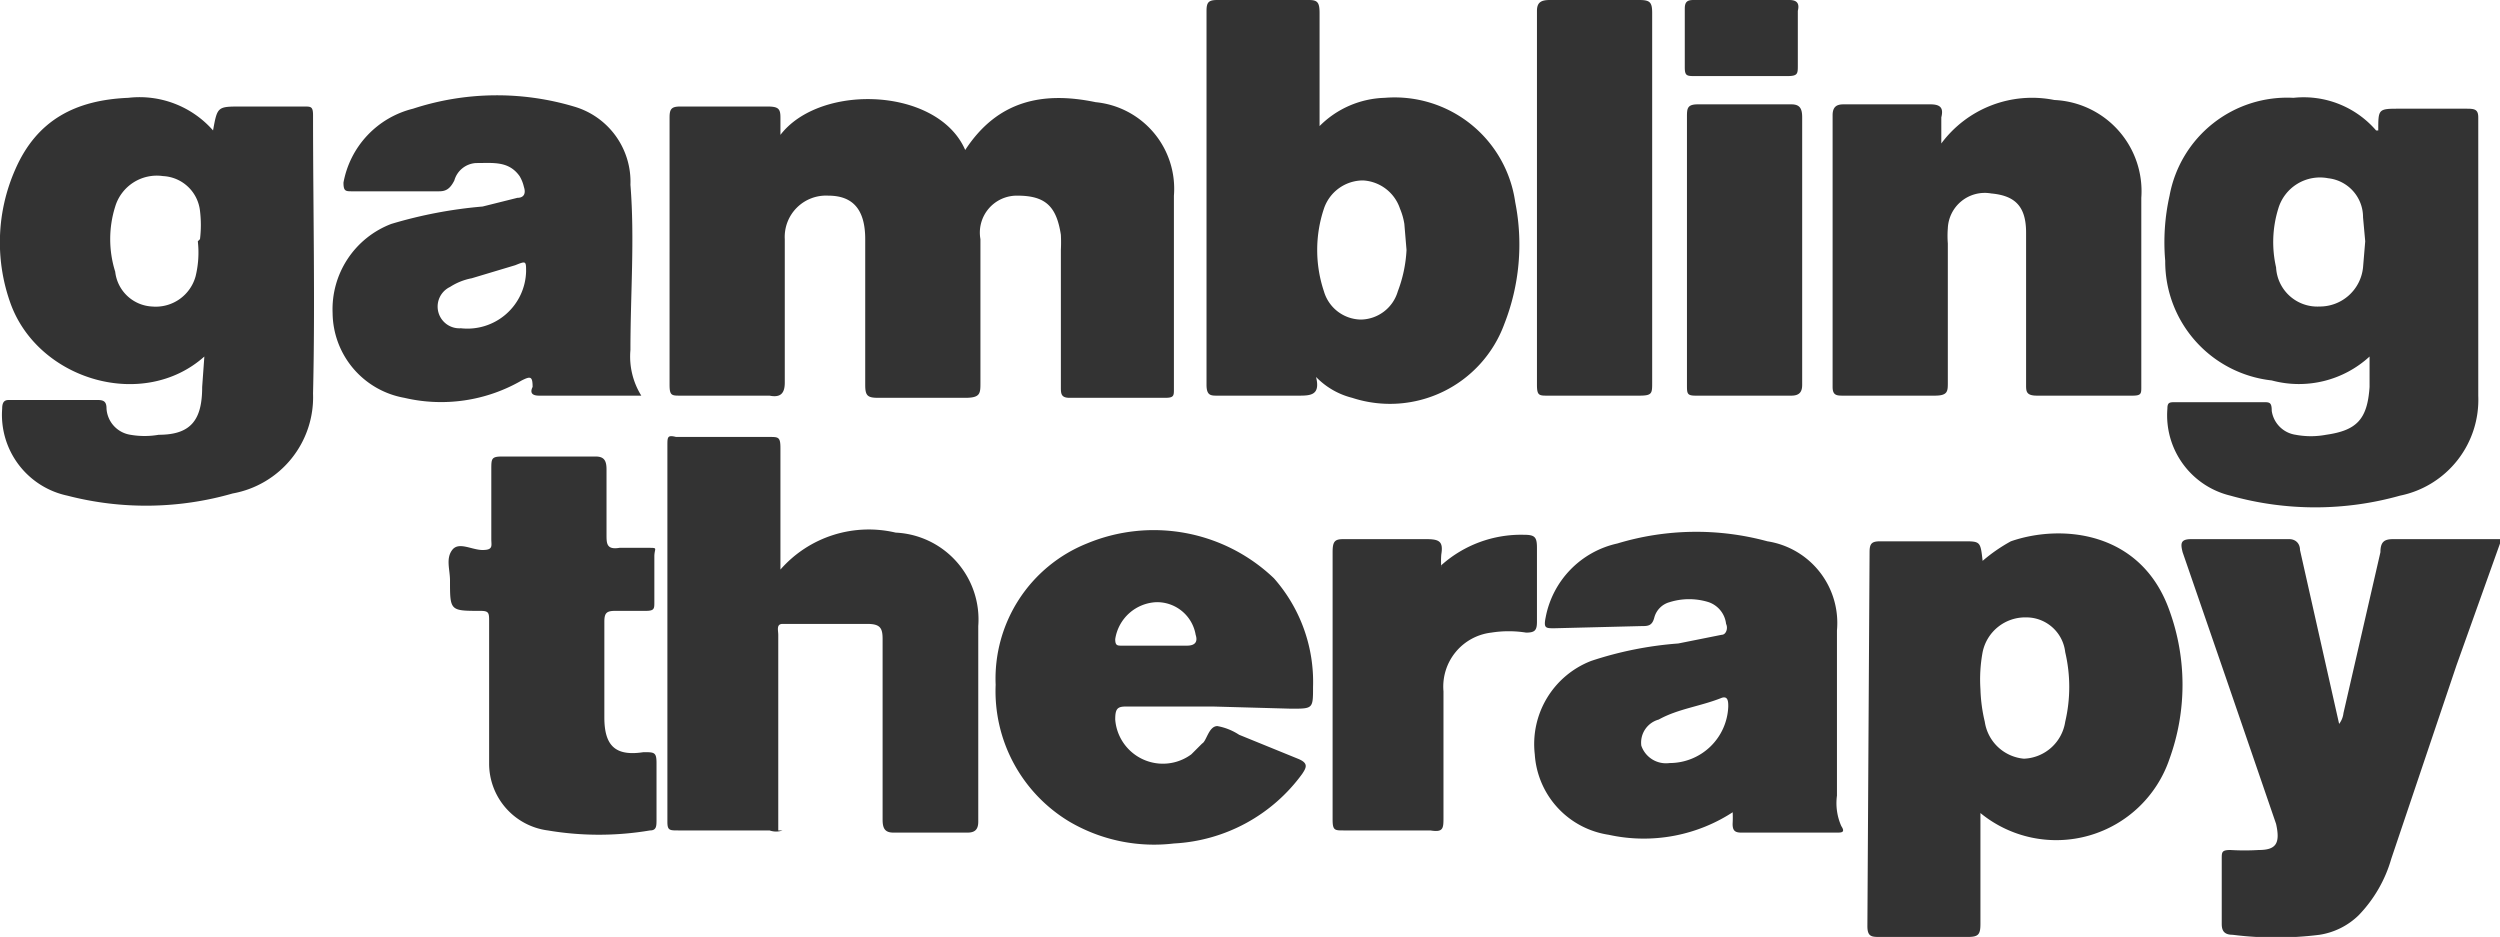 <svg xmlns="http://www.w3.org/2000/svg" viewBox="0 0 115 43.1"><path fill="#333" d="m115 25-2 5.6-3 8.9a6.2 6.2 0 0 1-1.5 2.6 3.3 3.3 0 0 1-1.8.9 16 16 0 0 1-4 0c-.4 0-.5-.2-.5-.5v-3c0-.3 0-.4.4-.4a10.8 10.8 0 0 0 1.3 0c.8 0 1-.3.8-1.2l-2.3-6.7-2-5.8c-.1-.4-.1-.6.4-.6h4.5c.3 0 .5.2.5.5l1.8 8a1 1 0 0 0 .2-.5l1.7-7.4c0-.5.2-.6.6-.6h5ZM35.7 6.5c1.6-2.7 7.4-2.6 8.7.4 1.5-2.3 3.6-2.7 6-2.2A4 4 0 0 1 54 9v8.9c0 .3 0 .4-.4.4h-4.4c-.4 0-.4-.2-.4-.5v-6.3a6.8 6.8 0 0 0 0-.7c-.2-1.3-.7-1.8-2-1.8a1.7 1.7 0 0 0-1.7 2v6.6c0 .5 0 .7-.7.7h-4c-.5 0-.6-.1-.6-.6V11c0-1.4-.6-2-1.7-2a1.9 1.9 0 0 0-2 2v6.6c0 .5-.2.7-.7.6h-4.1c-.4 0-.5 0-.5-.5V5.4c0-.4.1-.5.5-.5h4c.5 0 .6.1.6.5v1ZM9.4 16.4C6.6 18.9 1.8 17.5.5 14a8.3 8.3 0 0 1 .2-6.2c1-2.3 2.8-3.2 5.2-3.3A4.5 4.5 0 0 1 9.8 6c.2-1.1.2-1.1 1.3-1.1H14c.3 0 .4 0 .4.4 0 4.3.1 8.6 0 12.8a4.5 4.5 0 0 1-3.7 4.6 14.4 14.4 0 0 1-7.6.1 3.8 3.8 0 0 1-3-4c0-.3.1-.4.3-.4h4.1c.3 0 .4.1.4.4A1.3 1.3 0 0 0 6 20a3.8 3.8 0 0 0 1.3 0c1.5 0 2-.7 2-2.2ZM9.2 11a5.4 5.4 0 0 0 0-1.3 1.8 1.8 0 0 0-1.7-1.6 2 2 0 0 0-2.2 1.4 5 5 0 0 0 0 3A1.8 1.8 0 0 0 7 14.1a1.9 1.9 0 0 0 2-1.4 4.6 4.6 0 0 0 .1-1.6Zm99.8 5.4a4.8 4.8 0 0 1-4.5 1.1 5.5 5.5 0 0 1-4.9-5.5 9.8 9.8 0 0 1 .2-3 5.5 5.5 0 0 1 5.7-4.5 4.4 4.4 0 0 1 3.8 1.5s.1 0 .1 0c0-1 0-1 1-1h3c.4 0 .6 0 .6.4v12.8a4.5 4.5 0 0 1-3.6 4.6 14.4 14.4 0 0 1-7.8 0 3.8 3.8 0 0 1-2.9-4c0-.3.1-.3.4-.3h4c.3 0 .4 0 .4.4a1.3 1.3 0 0 0 1.1 1.1 3.8 3.8 0 0 0 1.4 0c1.4-.2 1.9-.7 2-2.2v-1.4Zm-.2-5.3-.1-1.1a1.8 1.8 0 0 0-1.6-1.8 2 2 0 0 0-2.3 1.4 5.2 5.2 0 0 0-.1 2.7 1.9 1.9 0 0 0 2 1.8 2 2 0 0 0 2-1.8l.1-1.2ZM91.1 37.4v5.1c0 .5-.1.6-.6.6h-4c-.4 0-.6 0-.6-.5l.1-17.2c0-.4.1-.5.5-.5h3.8c.8 0 .8 0 .9.9a7.5 7.5 0 0 1 1.3-.9c2.3-.8 6-.5 7.3 3.2a10 10 0 0 1 0 6.8 5.5 5.5 0 0 1-8.7 2.5Zm0-5.7a7.3 7.3 0 0 0 .2 1.5 2 2 0 0 0 1.8 1.7 2 2 0 0 0 1.9-1.7 7 7 0 0 0 0-3.2 1.8 1.8 0 0 0-1.8-1.6 2 2 0 0 0-2 1.6 6.9 6.9 0 0 0-.1 1.7ZM60.5 17.2c.3 1-.2 1-.8 1H56c-.3 0-.5 0-.5-.5V.5c0-.4.1-.5.5-.5h4.2c.4 0 .5.1.5.6v5.2a4.4 4.4 0 0 1 3-1.3 5.6 5.6 0 0 1 6 4.8 10 10 0 0 1-.5 5.6 5.6 5.6 0 0 1-7 3.4 3.5 3.5 0 0 1-1.7-1Zm4.2-5.7-.1-1.2a3 3 0 0 0-.2-.7 1.9 1.9 0 0 0-1.7-1.3 1.9 1.9 0 0 0-1.8 1.3 6 6 0 0 0 0 3.8 1.8 1.8 0 0 0 1.7 1.3 1.8 1.8 0 0 0 1.7-1.3 6.2 6.2 0 0 0 .4-1.9ZM36 38.2a.9.9 0 0 1-.6 0h-4.2c-.4 0-.5 0-.5-.4V20.5c0-.4 0-.5.4-.4h4.3c.4 0 .5 0 .5.5v5.6a5.4 5.4 0 0 1 5.3-1.7 4 4 0 0 1 3.8 4.3v9c0 .4-.2.5-.5.5h-3.4c-.4 0-.5-.2-.5-.6v-8.3c0-.5-.1-.7-.7-.7H36c-.3 0-.2.3-.2.5v9Zm-6.4-20h-4.8c-.4 0-.4-.2-.3-.4 0-.5-.1-.5-.5-.3a7.4 7.4 0 0 1-5.4.8 4 4 0 0 1-3.3-3.9 4.2 4.2 0 0 1 2.7-4.1 20.7 20.7 0 0 1 4.2-.8l1.6-.4c.3 0 .4-.2.3-.5a1.7 1.7 0 0 0-.2-.5c-.5-.7-1.2-.6-2-.6a1.1 1.1 0 0 0-1 .8c-.2.4-.4.5-.7.5h-4c-.3 0-.4 0-.4-.4A4.3 4.3 0 0 1 19 5a12.4 12.4 0 0 1 7.4-.1A3.6 3.6 0 0 1 29 8.5c.2 2.5 0 5 0 7.6a3.4 3.4 0 0 0 .5 2.1Zm-5.4-5.7c0-.5 0-.5-.5-.3l-2 .6a2.8 2.8 0 0 0-1 .4 1 1 0 0 0 .5 1.9 2.7 2.7 0 0 0 3-2.6Zm55.6 24.8a7.5 7.5 0 0 1-5.8 1.1 4 4 0 0 1-3.4-3.7 4.1 4.1 0 0 1 2.6-4.3 16.6 16.6 0 0 1 4-.8l2-.4c.2 0 .3-.3.2-.5a1.2 1.2 0 0 0-.8-1 3 3 0 0 0-1.8 0 1 1 0 0 0-.7.7c-.1.4-.3.4-.6.4l-4 .1c-.4 0-.5 0-.4-.5a4.3 4.3 0 0 1 3.3-3.4 12.5 12.5 0 0 1 6.9-.1 3.8 3.8 0 0 1 3.2 4.1v7.6a2.6 2.6 0 0 0 .2 1.4c.2.3 0 .3-.2.3h-4.4c-.3 0-.4-.1-.4-.4a5.3 5.3 0 0 0 0-.6Zm-3-2.2a2.7 2.7 0 0 0 2.7-2.6c0-.2 0-.5-.3-.4-1 .4-2 .5-2.9 1a1.1 1.1 0 0 0-.8 1.2 1.2 1.2 0 0 0 1.3.8ZM89.3 6.6a5.2 5.2 0 0 1 5.2-2 4.2 4.2 0 0 1 4 4.5v8.7c0 .3 0 .4-.4.4h-4.4c-.5 0-.5-.2-.5-.5v-7c0-1.2-.5-1.7-1.6-1.8a1.7 1.7 0 0 0-2 1.6 4.5 4.5 0 0 0 0 .7v6.4c0 .4 0 .6-.6.6h-4.2c-.3 0-.5 0-.5-.4V5.3c0-.4.2-.5.5-.5h4c.5 0 .6.2.5.6v1.2ZM55.8 32.5h-4c-.4 0-.5.1-.5.6a2.2 2.2 0 0 0 3.5 1.6l.5-.5c.2-.1.3-.8.7-.8a2.7 2.7 0 0 1 1 .4l2.7 1.1c.5.2.4.4.2.7a7.8 7.8 0 0 1-5.9 3.2 7.7 7.7 0 0 1-4.8-1 7 7 0 0 1-3.4-6.3A6.7 6.7 0 0 1 50 25a8 8 0 0 1 8.6 1.6 7.2 7.2 0 0 1 1.8 5c0 1 0 1-1 1Zm-2.6-2.8h1.4c.4 0 .5-.2.4-.5a1.8 1.8 0 0 0-1.8-1.5 2 2 0 0 0-1.9 1.7c0 .3.1.3.3.3Zm-30.7 2.2v-3.3c0-.4 0-.5-.4-.5-1.4 0-1.4 0-1.4-1.4 0-.5-.2-1 .1-1.4s.9 0 1.4 0 .4-.2.4-.5v-3.2c0-.5 0-.6.5-.6h4.3c.4 0 .5.2.5.6v3c0 .4 0 .7.6.6h1.3c.5 0 .3 0 .3.4v2.1c0 .3 0 .4-.4.4h-1.4c-.4 0-.5.1-.5.5V33c0 1.3.5 1.8 1.8 1.6.5 0 .6 0 .6.5v2.6c0 .3 0 .5-.3.5a14.1 14.1 0 0 1-4.7 0 3.1 3.1 0 0 1-2.7-3.1v-3.2ZM76 9.2v8.4c0 .5 0 .6-.6.6h-4.2c-.4 0-.5 0-.5-.5V.5c0-.4.2-.5.6-.5h4.1c.5 0 .6.1.6.6v8.6ZM66.3 26a5.5 5.5 0 0 1 3.8-1.4c.5 0 .6.1.6.6v3.4c0 .4-.1.5-.5.5a5.1 5.1 0 0 0-1.6 0 2.5 2.5 0 0 0-2.2 2.7v5.8c0 .5 0 .7-.6.6h-4c-.4 0-.5 0-.5-.5V25.4c0-.5.1-.6.5-.6h3.8c.6 0 .8.1.7.7a3.6 3.6 0 0 0 0 .6Zm11.3-14.4V5.4c0-.4 0-.6.5-.6h4.3c.4 0 .5.2.5.6v12.3c0 .3-.1.5-.5.5H78c-.4 0-.4-.1-.4-.5v-6.1Zm2.6-8.1H78c-.4 0-.5 0-.5-.4V.4c0-.3.1-.4.4-.4h4.4c.3 0 .5.1.4.5V3c0 .4 0 .5-.5.5h-2.1Z" class="cls-1" data-name="Layer 2"/></svg>